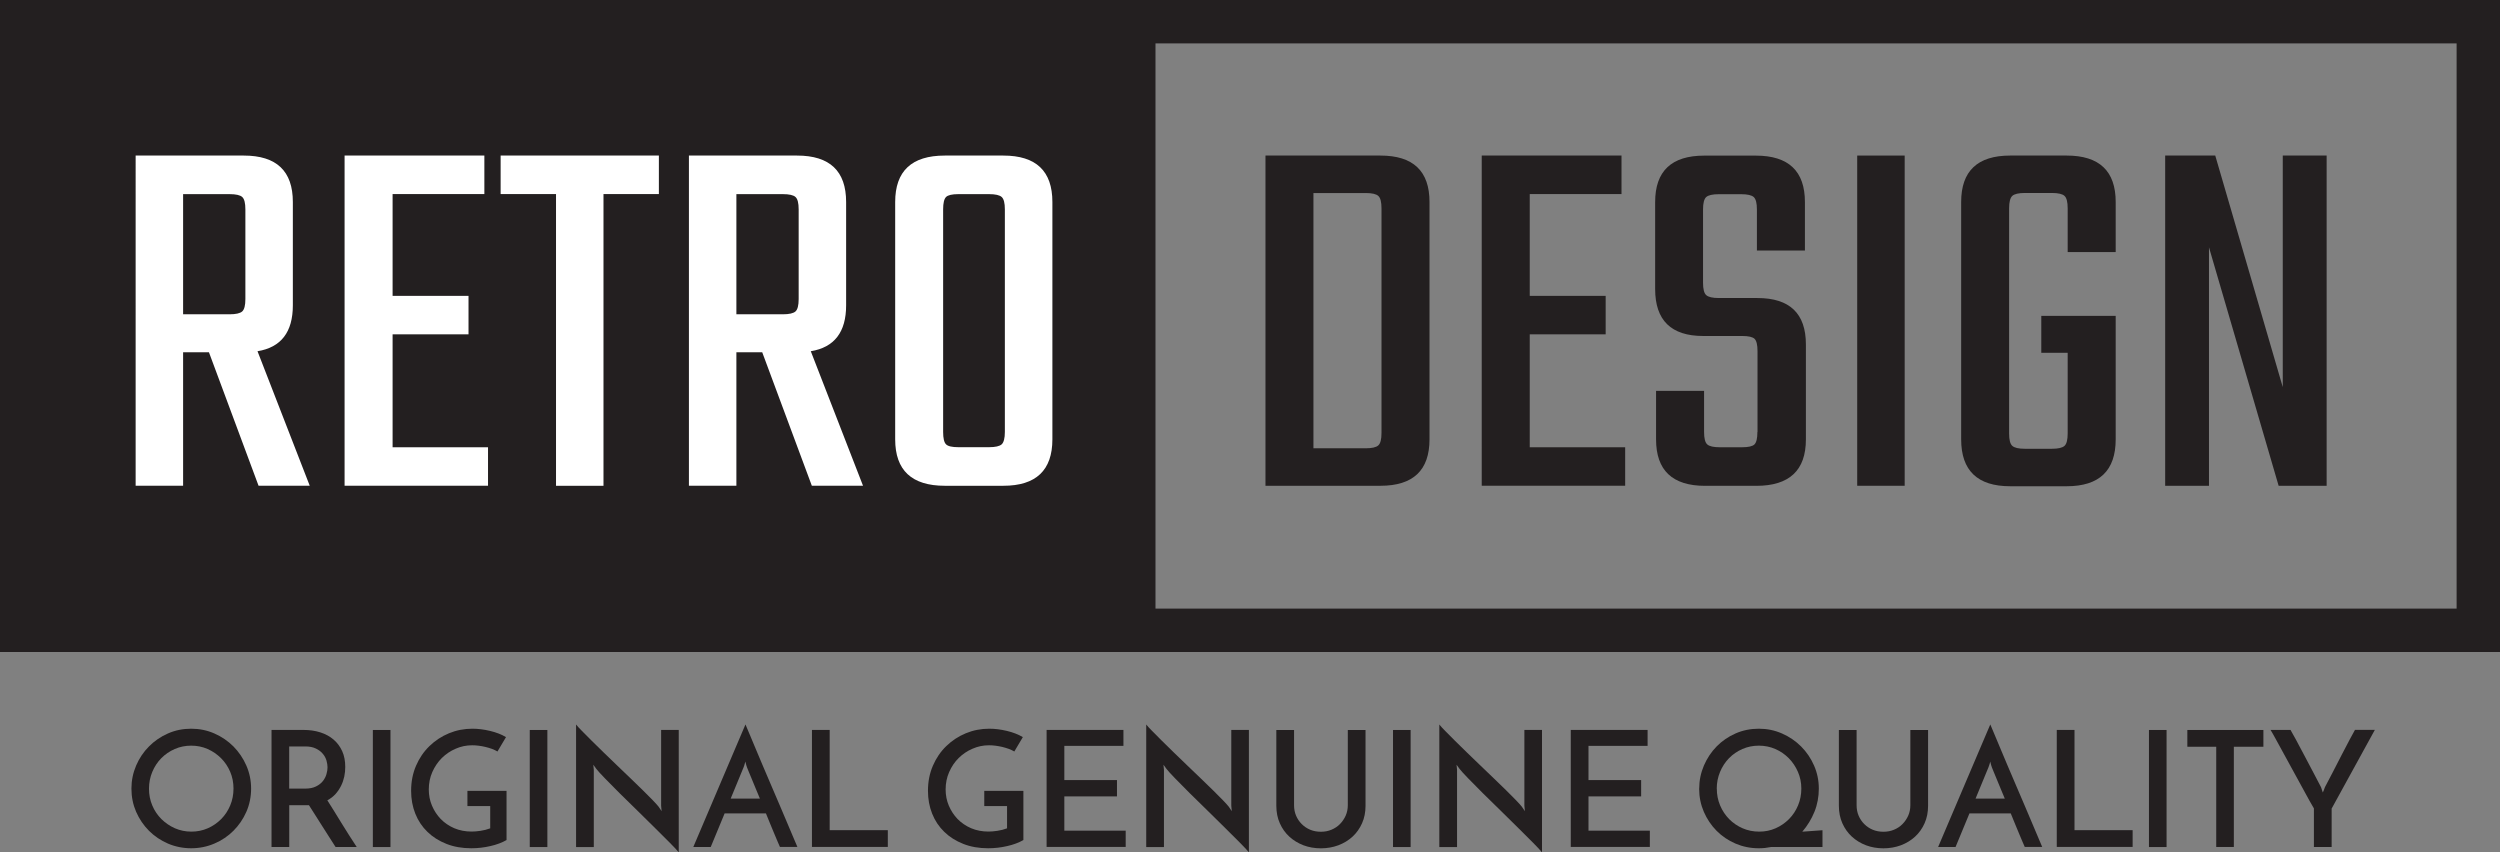 <?xml version="1.0" encoding="UTF-8"?>
<svg id="Layer_1" data-name="Layer 1" xmlns="http://www.w3.org/2000/svg" viewBox="0 0 410.28 139.88">
  <rect x="0" y="0" width="410.28" height="139.88" fill="#808080" stroke="none"/>
  <defs>
    <style>
      .cls-1 {
        fill: #231f20;
      }

      .cls-2 {
        fill: #fff;
      }
    </style>
  </defs>
  <g>
    <path class="cls-1" d="M21.57,129.42c0-1.33.26-2.58.77-3.78.51-1.19,1.21-2.24,2.11-3.14.89-.9,1.93-1.61,3.11-2.13,1.18-.52,2.45-.78,3.82-.78s2.61.26,3.8.78c1.19.52,2.23,1.23,3.13,2.13.89.9,1.6,1.95,2.12,3.14.52,1.19.78,2.45.78,3.78s-.26,2.63-.78,3.81c-.52,1.18-1.23,2.22-2.12,3.11-.89.89-1.93,1.59-3.13,2.1-1.19.51-2.46.77-3.8.77s-2.63-.26-3.82-.77c-1.18-.51-2.22-1.21-3.11-2.1-.89-.89-1.59-1.93-2.11-3.11-.51-1.18-.77-2.45-.77-3.81ZM24.45,129.44c0,.97.18,1.89.54,2.74.36.86.86,1.6,1.5,2.24.64.63,1.38,1.14,2.22,1.51.85.37,1.75.55,2.7.55s1.85-.18,2.69-.55c.84-.37,1.57-.88,2.2-1.51.63-.64,1.12-1.38,1.48-2.24.36-.86.54-1.78.54-2.77s-.18-1.89-.54-2.74c-.36-.85-.86-1.6-1.5-2.24-.64-.63-1.37-1.14-2.21-1.51-.84-.37-1.73-.55-2.69-.55s-1.85.18-2.7.55c-.85.37-1.59.88-2.21,1.51-.63.64-1.12,1.39-1.48,2.25-.36.87-.54,1.78-.54,2.75Z"/>
    <path class="cls-1" d="M44.56,139v-19.21h5.24c1.01,0,1.93.13,2.77.4.84.27,1.56.66,2.17,1.18.61.52,1.08,1.16,1.42,1.91.34.75.5,1.61.5,2.58,0,.53-.05,1.06-.16,1.58-.11.52-.28,1.02-.52,1.51-.24.48-.54.93-.91,1.35-.37.41-.82.76-1.35,1.04.71,1.11,1.47,2.34,2.3,3.7.83,1.35,1.67,2.67,2.52,3.96h-3.47c-.35-.55-.72-1.12-1.1-1.72-.38-.6-.76-1.2-1.14-1.79-.38-.59-.75-1.18-1.11-1.75-.36-.57-.7-1.11-1.02-1.6h-3.23v6.86h-2.91ZM47.47,129.42h2.62c.71,0,1.3-.12,1.78-.36.48-.24.85-.53,1.13-.89.27-.35.47-.73.58-1.14.12-.41.17-.78.17-1.11s-.06-.7-.17-1.1c-.12-.4-.31-.77-.6-1.11-.28-.35-.66-.63-1.13-.86-.47-.23-1.05-.35-1.74-.35h-2.65v6.92Z"/>
    <path class="cls-1" d="M61.19,119.8h2.89v19.21h-2.89v-19.21Z"/>
    <path class="cls-1" d="M83.13,129.81v8.05c-.74.43-1.63.76-2.65.99-1.02.24-2.07.36-3.13.36-1.52,0-2.88-.24-4.09-.72-1.21-.48-2.25-1.13-3.11-1.97-.87-.84-1.53-1.83-1.99-2.98-.46-1.15-.69-2.4-.69-3.76,0-1.5.27-2.87.81-4.12.54-1.25,1.27-2.32,2.2-3.22.93-.9,1.99-1.6,3.2-2.1,1.21-.5,2.49-.75,3.85-.75.92,0,1.88.12,2.89.36,1.01.24,1.88.58,2.62,1.02l-1.4,2.36c-.27-.16-.57-.3-.91-.43-.34-.12-.7-.23-1.07-.32-.37-.09-.74-.15-1.11-.2-.37-.05-.72-.07-1.06-.07-.94,0-1.84.18-2.7.56-.87.37-1.62.88-2.28,1.53-.65.65-1.17,1.42-1.56,2.3-.39.88-.58,1.84-.58,2.86,0,.94.17,1.82.52,2.65.35.83.83,1.56,1.44,2.2.62.63,1.36,1.14,2.22,1.51.87.37,1.82.55,2.86.55.41,0,.89-.04,1.44-.12.56-.08,1.09-.22,1.6-.41v-3.66h-3.74v-2.49h6.41Z"/>
    <path class="cls-1" d="M86.94,119.8h2.89v19.21h-2.89v-19.21Z"/>
    <path class="cls-1" d="M111.39,119.8v20.08c-.25-.32-.73-.83-1.43-1.54-.71-.7-1.52-1.52-2.44-2.43-.92-.92-1.89-1.88-2.93-2.89-1.03-1.01-2.01-1.96-2.93-2.87-.92-.91-1.72-1.72-2.41-2.44-.69-.71-1.15-1.22-1.38-1.52l-.5-.69.08.85v12.66h-2.91v-20.11c.19.25.52.6.97,1.06.45.46.98.99,1.59,1.6.61.61,1.28,1.27,2.01,1.97.73.71,1.48,1.42,2.23,2.15.75.72,1.49,1.43,2.22,2.13.73.7,1.4,1.35,2.01,1.95.61.6,1.13,1.13,1.58,1.59.44.46.75.8.93,1.03l.5.74-.08-.9v-12.43h2.89Z"/>
    <path class="cls-1" d="M128,139c-.09-.19-.21-.48-.37-.85-.16-.37-.34-.8-.54-1.28-.2-.49-.42-1.02-.66-1.59-.24-.57-.48-1.17-.73-1.79h-6.78l-2.28,5.51h-2.86l8.56-20.11c.11.25.3.7.57,1.35.27.65.6,1.43.98,2.34.38.91.8,1.92,1.27,3.02.47,1.1.95,2.22,1.43,3.35.49,1.13.96,2.24,1.43,3.34.47,1.1.9,2.1,1.28,3.02.39.92.72,1.7.99,2.34s.46,1.09.57,1.34h-2.86ZM119.92,131.06h4.79c-.25-.58-.48-1.14-.7-1.68-.22-.54-.42-1.03-.61-1.48-.19-.45-.35-.84-.49-1.18-.14-.33-.25-.6-.32-.79-.02-.04-.06-.16-.12-.37-.06-.21-.11-.41-.15-.58-.04.18-.09.37-.16.58-.07.21-.12.33-.13.37l-2.12,5.14Z"/>
    <path class="cls-1" d="M133.25,139v-19.21h2.91v16.45h9.54v2.75h-12.45Z"/>
    <path class="cls-1" d="M167.95,129.81v8.05c-.74.43-1.63.76-2.65.99-1.02.24-2.07.36-3.13.36-1.52,0-2.88-.24-4.09-.72-1.21-.48-2.25-1.13-3.11-1.97-.87-.84-1.53-1.83-1.99-2.98-.46-1.15-.69-2.4-.69-3.76,0-1.5.27-2.87.81-4.12.54-1.25,1.27-2.32,2.2-3.22.93-.9,1.99-1.6,3.2-2.1,1.21-.5,2.49-.75,3.85-.75.92,0,1.88.12,2.89.36,1.01.24,1.88.58,2.62,1.02l-1.4,2.36c-.27-.16-.57-.3-.91-.43-.34-.12-.7-.23-1.07-.32-.37-.09-.74-.15-1.11-.2-.37-.05-.72-.07-1.06-.07-.94,0-1.84.18-2.7.56-.87.37-1.62.88-2.28,1.53s-1.17,1.42-1.56,2.3c-.39.88-.58,1.84-.58,2.86,0,.94.17,1.82.52,2.65.35.83.83,1.56,1.44,2.2.62.63,1.36,1.14,2.22,1.51.87.37,1.82.55,2.86.55.41,0,.89-.04,1.44-.12.56-.08,1.09-.22,1.6-.41v-3.66h-3.74v-2.49h6.41Z"/>
    <path class="cls-1" d="M171.76,139v-19.21h12.61v2.62h-9.7v5.61h8.64v2.68h-8.64v5.62h10.07v2.67h-12.98Z"/>
    <path class="cls-1" d="M204.96,119.8v20.08c-.25-.32-.73-.83-1.43-1.54-.71-.7-1.52-1.52-2.44-2.43-.92-.92-1.89-1.88-2.93-2.89-1.03-1.01-2.01-1.96-2.93-2.87-.92-.91-1.72-1.72-2.41-2.44-.69-.71-1.15-1.22-1.38-1.52l-.5-.69.08.85v12.66h-2.91v-20.11c.19.25.52.6.97,1.06.45.46.98.99,1.59,1.6.61.61,1.28,1.27,2.01,1.97.73.71,1.48,1.42,2.23,2.15.75.72,1.49,1.43,2.22,2.13.73.7,1.4,1.35,2.01,1.95.61.6,1.13,1.13,1.58,1.59.44.46.75.8.93,1.03l.5.74-.08-.9v-12.43h2.89Z"/>
    <path class="cls-1" d="M216.77,139.22c-1.03,0-1.98-.17-2.86-.5-.88-.34-1.66-.81-2.32-1.42-.66-.61-1.18-1.34-1.56-2.2-.38-.85-.57-1.81-.57-2.87v-12.43h2.91v12.35c0,.62.11,1.19.33,1.71.22.52.53.98.93,1.38s.86.71,1.39.93c.53.22,1.11.33,1.75.33s1.2-.11,1.73-.33,1.01-.53,1.4-.93.71-.86.94-1.38.35-1.09.35-1.71v-12.35h2.91v12.43c0,1.06-.19,2.02-.57,2.87-.38.86-.9,1.59-1.56,2.2-.66.61-1.44,1.08-2.33,1.42-.89.33-1.85.5-2.87.5Z"/>
    <path class="cls-1" d="M228.61,119.8h2.89v19.21h-2.89v-19.21Z"/>
    <path class="cls-1" d="M253.06,119.8v20.08c-.25-.32-.73-.83-1.43-1.54-.71-.7-1.52-1.52-2.44-2.43-.92-.92-1.89-1.88-2.93-2.89-1.03-1.01-2.01-1.96-2.93-2.87-.92-.91-1.72-1.72-2.41-2.44-.69-.71-1.15-1.22-1.38-1.52l-.5-.69.08.85v12.66h-2.91v-20.11c.19.25.52.6.97,1.06.45.46.98.99,1.59,1.6.61.61,1.28,1.27,2.01,1.97.73.71,1.48,1.42,2.23,2.15.75.72,1.49,1.43,2.22,2.13.73.7,1.4,1.35,2.01,1.95.61.6,1.13,1.13,1.58,1.59.44.46.75.8.93,1.03l.5.74-.08-.9v-12.43h2.89Z"/>
    <path class="cls-1" d="M257.78,139v-19.21h12.61v2.62h-9.7v5.61h8.64v2.68h-8.64v5.62h10.07v2.67h-12.98Z"/>
    <path class="cls-1" d="M278.86,129.42c0-1.33.26-2.58.77-3.78.51-1.19,1.21-2.24,2.09-3.14.88-.9,1.92-1.61,3.1-2.13,1.18-.52,2.45-.78,3.82-.78s2.61.26,3.8.78c1.19.52,2.24,1.23,3.14,2.13.9.9,1.61,1.95,2.13,3.14.52,1.19.78,2.45.78,3.78s-.24,2.63-.72,3.81c-.48,1.18-1.14,2.27-1.99,3.26l3.31-.24v2.75h-8.4c-.35.07-.7.12-1.03.16-.34.03-.68.05-1.03.05-1.36,0-2.63-.26-3.82-.77-1.18-.51-2.22-1.21-3.1-2.1-.88-.89-1.58-1.93-2.09-3.11-.51-1.18-.77-2.45-.77-3.81ZM281.75,129.44c0,.97.18,1.89.54,2.74.36.86.86,1.6,1.48,2.24.63.63,1.36,1.14,2.21,1.51.85.37,1.76.55,2.73.55s1.85-.18,2.69-.55c.84-.37,1.57-.88,2.2-1.51.63-.64,1.12-1.38,1.48-2.24.36-.86.54-1.78.54-2.77s-.19-1.89-.56-2.74c-.37-.85-.87-1.6-1.5-2.24-.63-.63-1.36-1.14-2.21-1.51-.85-.37-1.75-.55-2.7-.55s-1.85.18-2.7.55c-.85.37-1.58.88-2.2,1.51-.62.64-1.11,1.39-1.47,2.25-.36.87-.54,1.78-.54,2.75Z"/>
    <path class="cls-1" d="M309.09,139.22c-1.03,0-1.98-.17-2.86-.5-.88-.34-1.66-.81-2.32-1.42-.66-.61-1.18-1.34-1.56-2.2-.38-.85-.57-1.81-.57-2.87v-12.43h2.91v12.35c0,.62.11,1.19.33,1.71.22.52.53.98.93,1.38s.86.71,1.39.93c.53.22,1.11.33,1.75.33s1.2-.11,1.73-.33c.54-.22,1.01-.53,1.4-.93s.71-.86.94-1.38.35-1.09.35-1.71v-12.35h2.91v12.43c0,1.06-.19,2.02-.57,2.87-.38.86-.9,1.59-1.56,2.2-.66.61-1.44,1.08-2.33,1.42-.89.33-1.85.5-2.87.5Z"/>
    <path class="cls-1" d="M332.29,139c-.09-.19-.21-.48-.37-.85-.16-.37-.34-.8-.54-1.28-.2-.49-.42-1.02-.66-1.59-.24-.57-.48-1.17-.73-1.79h-6.78l-2.28,5.51h-2.86l8.56-20.11c.11.25.3.7.57,1.35.27.65.6,1.43.98,2.34.38.91.8,1.92,1.27,3.02.47,1.1.95,2.22,1.43,3.35.49,1.13.96,2.24,1.43,3.34.47,1.1.9,2.1,1.28,3.02.39.92.72,1.7.99,2.34s.46,1.09.57,1.34h-2.86ZM324.22,131.06h4.79c-.25-.58-.48-1.14-.7-1.68-.22-.54-.42-1.03-.61-1.48-.19-.45-.35-.84-.49-1.18-.14-.33-.25-.6-.32-.79-.02-.04-.06-.16-.12-.37-.06-.21-.11-.41-.15-.58-.03.18-.09.37-.16.58-.07.21-.11.33-.13.37l-2.12,5.14Z"/>
    <path class="cls-1" d="M337.54,139v-19.21h2.91v16.45h9.54v2.75h-12.45Z"/>
    <path class="cls-1" d="M352.67,119.8h2.89v19.21h-2.89v-19.21Z"/>
    <path class="cls-1" d="M371.45,119.8v2.75h-4.85v16.45h-2.89v-16.45h-4.74v-2.75h12.48Z"/>
    <path class="cls-1" d="M382.65,132.67v6.33h-2.91v-6.33c-.12-.2-.37-.62-.73-1.27-.36-.65-.79-1.42-1.27-2.32-.49-.89-1.01-1.84-1.56-2.85-.56-1.01-1.08-1.95-1.56-2.85-.49-.89-.91-1.66-1.27-2.32-.36-.65-.6-1.08-.73-1.27h3.28c.16.27.44.77.85,1.52.41.75.86,1.6,1.35,2.54.49.95,1,1.9,1.51,2.86.51.96.94,1.79,1.3,2.48l.29.87c.07-.14.13-.29.19-.44s.11-.3.16-.44c.37-.69.8-1.51,1.3-2.48.49-.96.98-1.91,1.47-2.86.49-.94.93-1.79,1.33-2.54.4-.75.68-1.26.83-1.52h3.26l-7.07,12.88Z"/>
  </g>
  <g>
    <rect class="cls-1" x="3.56" y="3.56" width="186.07" height="99.88"/>
    <path class="cls-1" d="M410.28,107H0V0h410.28v107ZM7.12,99.88h396.04V7.12H7.12v92.76Z"/>
    <g>
      <path class="cls-2" d="M30.05,57.82v21.9h-7.79V25.53h17.75c5.37,0,8.05,2.54,8.05,7.62v16.96c0,4.39-1.93,6.9-5.8,7.53l8.57,22.07h-8.4l-8.14-21.9h-4.24ZM30.05,31.85v19.73h7.62c1.04,0,1.73-.16,2.08-.47.35-.32.52-1,.52-2.03v-14.72c0-1.04-.17-1.71-.52-2.03-.34-.31-1.04-.47-2.08-.47h-7.62Z"/>
      <path class="cls-2" d="M64.42,73.4h15.67v6.32h-23.54V25.53h22.94v6.32h-15.06v16.7h12.46v6.32h-12.46v18.52Z"/>
      <path class="cls-2" d="M108.13,25.53v6.32h-9.09v47.87h-7.79V31.85h-9.09v-6.32h25.97Z"/>
      <path class="cls-2" d="M120.85,57.82v21.9h-7.79V25.53h17.75c5.37,0,8.05,2.54,8.05,7.62v16.96c0,4.39-1.93,6.9-5.8,7.53l8.57,22.07h-8.4l-8.14-21.9h-4.24ZM120.85,31.85v19.73h7.62c1.04,0,1.73-.16,2.08-.47.35-.32.52-1,.52-2.03v-14.72c0-1.04-.17-1.71-.52-2.03-.34-.31-1.04-.47-2.08-.47h-7.62Z"/>
      <path class="cls-2" d="M155.05,25.53h9.61c5.37,0,8.05,2.54,8.05,7.62v38.95c0,5.08-2.68,7.62-8.05,7.62h-9.61c-5.42,0-8.14-2.54-8.14-7.62v-38.95c0-5.08,2.71-7.62,8.14-7.62ZM164.91,70.89v-36.53c0-1.04-.17-1.71-.52-2.03-.35-.31-1.04-.47-2.08-.47h-5.02c-1.04,0-1.72.16-2.03.47-.32.32-.48,1-.48,2.03v36.53c0,1.04.16,1.72.48,2.03.32.32,1,.47,2.03.47h5.02c1.04,0,1.73-.16,2.08-.47.34-.32.52-1,.52-2.03Z"/>
    </g>
    <g>
      <path class="cls-1" d="M207.68,25.53h18.87c5.37,0,8.05,2.54,8.05,7.62v38.95c0,5.08-2.68,7.62-8.05,7.62h-18.87V25.53ZM226.72,71.06v-36.87c0-1.04-.17-1.71-.52-2.03s-1.04-.48-2.08-.48h-8.57v41.89h8.57c1.04,0,1.73-.16,2.08-.48.35-.31.52-.99.52-2.03Z"/>
      <path class="cls-1" d="M251.04,73.4h15.67v6.32h-23.54V25.53h22.94v6.32h-15.06v16.7h12.46v6.32h-12.46v18.52Z"/>
      <path class="cls-1" d="M288.43,70.89v-13.25c0-1.04-.16-1.71-.48-2.03-.32-.31-1-.47-2.03-.47h-6.41c-5.25,0-7.88-2.57-7.88-7.7v-14.28c0-5.08,2.68-7.62,8.05-7.62h8.48c5.37,0,8.05,2.54,8.05,7.62v7.96h-7.88v-6.75c0-1.04-.17-1.71-.52-2.03-.35-.31-1.04-.47-2.08-.47h-3.64c-1.04,0-1.73.16-2.08.47-.35.32-.52,1-.52,2.03v12.03c0,1.04.17,1.72.52,2.03.35.32,1.04.48,2.08.48h6.32c5.31,0,7.96,2.54,7.96,7.62v15.58c0,5.08-2.71,7.62-8.14,7.62h-8.4c-5.37,0-8.05-2.54-8.05-7.62v-7.96h7.88v6.75c0,1.04.17,1.72.52,2.03.35.32,1.04.47,2.08.47h3.64c1.04,0,1.72-.16,2.03-.47.32-.32.48-1,.48-2.03Z"/>
      <path class="cls-1" d="M304.79,25.53h7.79v54.19h-7.79V25.53Z"/>
      <path class="cls-1" d="M347.21,41.37h-7.88v-7.19c0-1.04-.17-1.71-.52-2.03-.35-.32-1.04-.48-2.08-.48h-4.41c-1.04,0-1.73.16-2.08.48-.34.32-.52.99-.52,2.03v36.96c0,1.04.17,1.72.52,2.03.35.32,1.04.48,2.08.48h4.41c1.04,0,1.73-.16,2.08-.48.35-.32.52-.99.52-2.03v-13.24h-4.33v-6.06h12.21v20.26c0,5.14-2.68,7.7-8.05,7.7h-9.26c-5.37,0-8.05-2.57-8.05-7.7v-38.95c0-5.08,2.68-7.62,8.05-7.62h9.26c5.37,0,8.05,2.54,8.05,7.62v8.22Z"/>
      <path class="cls-1" d="M374.64,25.53h7.19v54.19h-7.88l-11.43-39.13v39.13h-7.19V25.53h8.22l11.08,38V25.53Z"/>
    </g>
  </g>
</svg>